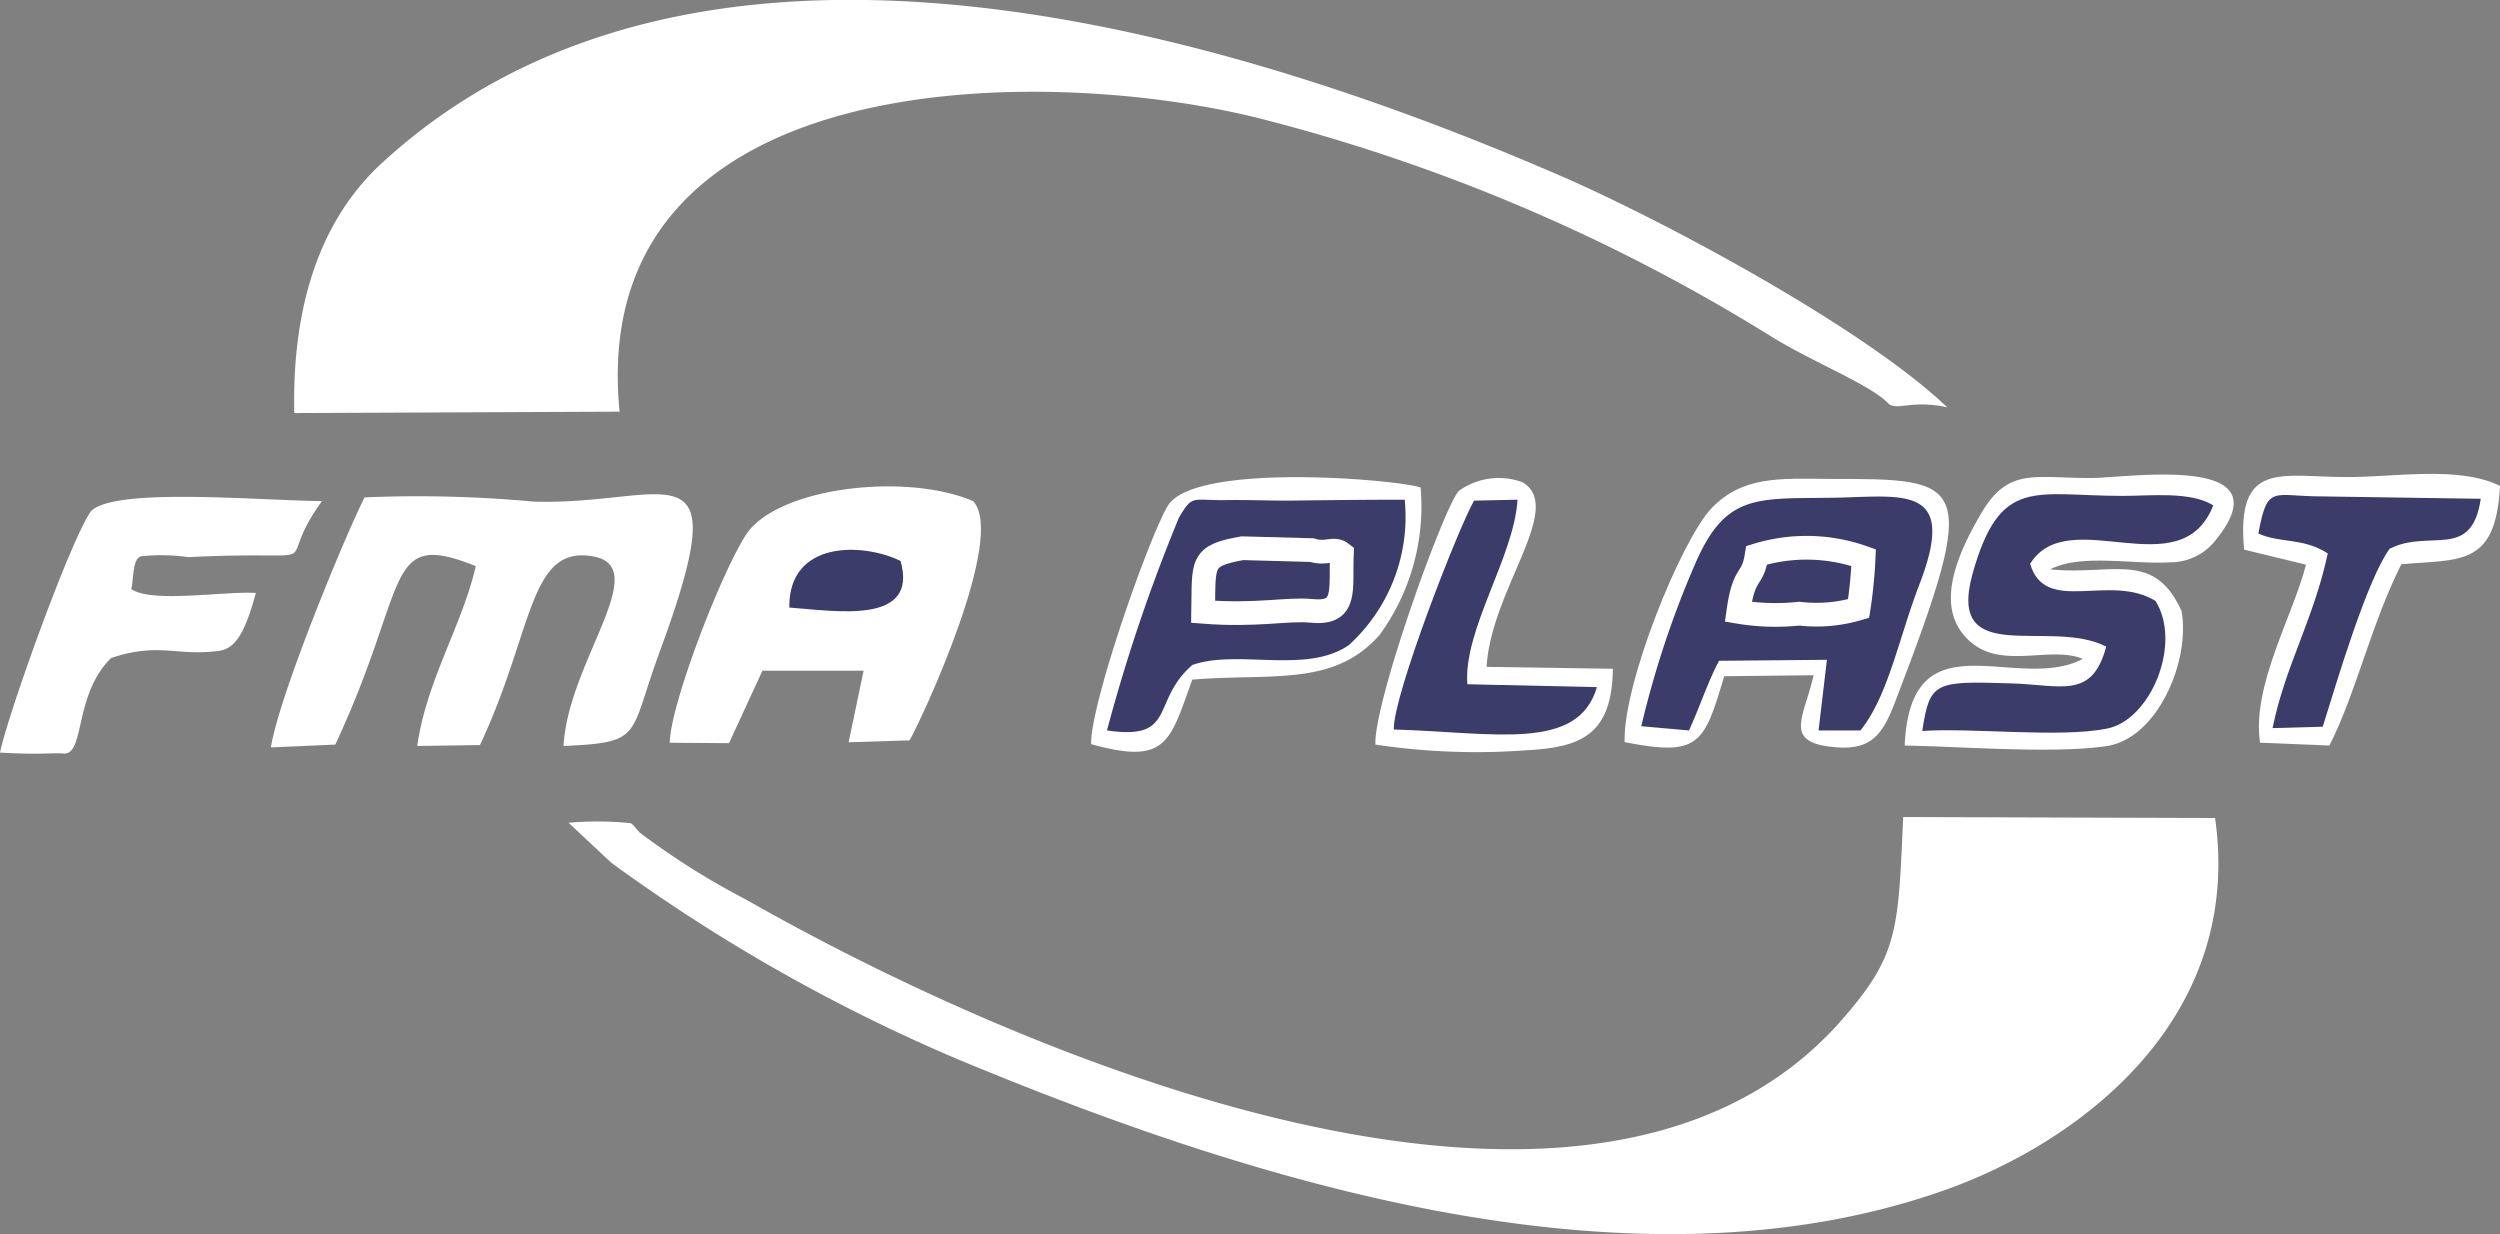<svg id="_3180761069984" xmlns="http://www.w3.org/2000/svg" width="105.432" height="52.047" viewBox="0 0 105.432 52.047">
  <rect x="0" y="0" width="105.432" height="52.047" fill="#808080" stroke="none"/>
  <path id="Caminho_46" data-name="Caminho 46" d="M73.064,17.421l13.717-.059C85.334,2.706,104.552,2.685,113.755,4.99a76.526,76.526,0,0,1,21.58,9.194C137.1,15.276,139.5,16.21,140.271,17c.353.358.953-.158,2.5.178-3.561-3.395-12.059-7.922-16.325-9.77-14.386-6.236-36.355-12.689-49.613-.6-2.362,2.126-3.879,5.521-3.772,10.606Z" transform="translate(-60.651 -0.001)" fill="#fff" fill-rule="evenodd"/>
  <path id="Caminho_47" data-name="Caminho 47" d="M141.19,203.149l1.8,1.686a73.618,73.618,0,0,0,14.6,8.282c12.306,5.124,28.315,10.188,41.538,5.56,5.536-1.926,12.729-7.07,11.5-15.728l-13.153-.041c-.212,4.845-.212,5.839-2.61,8.58-10.543,11.956-34.837,1.37-46.191-5.1a31.663,31.663,0,0,1-4.478-2.821c-.105-.1-.282-.357-.389-.4a13.878,13.878,0,0,0-2.609-.019Z" transform="translate(-117.212 -168.451)" fill="#fff" fill-rule="evenodd"/>
  <path id="Caminho_48" data-name="Caminho 48" d="M403.423,130c3.138.615,3.349.1,4.2-2.78l3.772-.041c-.387,1.708-1.233,2.741.6,3,1.8.258,2.293-.436,2.856-1.926,3.6-9.393,3.033-9.354-2.821-9.354-2.08-.02-3.633-.119-4.937,1.231C405.82,121.464,403.351,127.521,403.423,130Z" transform="translate(-334.909 -98.702)" fill="#fff" fill-rule="evenodd"/>
  <path id="Caminho_49" data-name="Caminho 49" d="M480.492,125.636c-2.785,1.469-7.264-1.907-7.511,3.655,2.364.039,6.348.357,8.534.019,2.152-.336,3.526-3.634,3.138-5.7-1.163-2.561-2.89-1.489-5.536-1.748,1.3-.674,3.456-.2,5.078-.3a2.408,2.408,0,0,0,1.9-.934c3-3.694-3.738-2.62-5.253-2.62-2.5,0-3.527-.457-4.691,1.588-.776,1.35-1.834,3.475-.776,4.906,1.34,1.807,3.6.515,5.113,1.131Z" transform="translate(-392.655 -97.849)" fill="#fff" fill-rule="evenodd"/>
  <path id="Caminho_50" data-name="Caminho 50" d="M67.27,133.413l2.716-.119c3.174-6.791,2.009-9.094,5.924-7.527-.564,2.483-2.08,4.826-2.468,7.586l2.644-.039c2.293-4.866,2.045-8.5,4.832-7.944,2.432.5-1.129,4.489-1.306,7.984,3.42-.158,2.716-.377,4.091-4.071,3.279-8.957.282-6.056-5.36-6.236a53.041,53.041,0,0,0-7.123-.178C70.373,124.556,67.623,131.208,67.27,133.413Z" transform="translate(-55.846 -101.893)" fill="#fff" fill-rule="evenodd"/>
  <path id="Caminho_51" data-name="Caminho 51" d="M270.958,129.757c3.208.893,3.315-.1,4.266-2.721,3.351-.279,5.959.318,7.9-1.887a9.2,9.2,0,0,0,1.729-6.216c-.988-.338-9.487-1.073-10.65.754C273.426,120.939,270.923,128.048,270.958,129.757Z" transform="translate(-224.942 -98.374)" fill="#fff" fill-rule="evenodd"/>
  <path id="Caminho_52" data-name="Caminho 52" d="M166.31,131.592l2.5.019,1.411-3.059h4.266l-.633,3.02,2.573-.08c.53-.934,4.091-8.58,2.68-10.088-2.714-1.172-7.792-.637-9.38,1.151C168.849,123.508,166.346,129.8,166.31,131.592Z" transform="translate(-138.066 -100.269)" fill="#fff" fill-rule="evenodd"/>
  <path id="Caminho_53" data-name="Caminho 53" d="M407.58,133.011l2.011.178c.423-.912.81-2.084,1.269-2.938l4.548-.041-.352,2.979h1.763c1.163-1.428,1.622-3.891,2.468-6.1,1.729-4.427-.774-3.733-3.807-3.712-3.1.039-4.373-.139-5.642,2.819A40.4,40.4,0,0,0,407.58,133.011Z" transform="translate(-338.362 -102.384)" fill="#3b3c69" fill-rule="evenodd"/>
  <path id="Caminho_54" data-name="Caminho 54" d="M274.9,133.816c2.962.438,1.834-1.231,3.6-2.76,1.905-.674,4.8.4,6.594-.834a7.31,7.31,0,0,0,2.362-6.136c-1.658,0-3.279.019-4.937.039-.881,0-1.8-.039-2.716-.02-1.338,0-1.3-.217-1.868.735A71.753,71.753,0,0,0,274.9,133.816Z" transform="translate(-228.215 -103.012)" fill="#3b3c69" fill-rule="evenodd"/>
  <path id="Caminho_55" data-name="Caminho 55" d="M557.079,120.887l2.61.635c-.564,2.186-2.293,5.124-1.939,7.508l2.926.119c1.129-2.225,1.763-5.124,3.033-7.646,2.5-.219,3.984.1,4.161-3.3-1.729-.873-4.514-.357-6.523-.377-2.68,0-4.619-.734-4.268,3.059Z" transform="translate(-462.438 -97.708)" fill="#fff" fill-rule="evenodd"/>
  <path id="Caminho_56" data-name="Caminho 56" d="M0,134.172c1.763.1,2.152,0,2.68.041.917.059.423-2.483,2.009-4.032,2.046-.676,2.716-.059,4.55-.3.74-.1,1.128-.893,1.551-2.442-1.338-.08-4.371.436-5.253-.16.105-.4.036-1.37.459-1.389a7.953,7.953,0,0,1,1.939.039c6.452-.318,3.42.715,5.642-2.362-2.892-.041-8.71-.576-9.733.416C3,125.136.353,132.484,0,134.172Z" transform="translate(0 -102.433)" fill="#fff" fill-rule="evenodd"/>
  <path id="Caminho_57" data-name="Caminho 57" d="M341.544,129.83a28.544,28.544,0,0,0,6.382.239c2.223-.121,3.6-.6,3.633-3.436l-5.324-.08c.177-3.237,3.315-6.713,1.517-7.785a2.884,2.884,0,0,0-2.68.357C344.472,119.7,341.475,128.023,341.544,129.83Z" transform="translate(-283.54 -98.429)" fill="#fff" fill-rule="evenodd"/>
  <path id="Caminho_58" data-name="Caminho 58" d="M485.1,129.16c-.6,2.243-1.9,1.608-4.02,1.549-3.208-.1-3.42-.08-3.738,2.006,2.223-.139,5.818.3,7.793-.1,1.834-.358,3.174-3.575,2.045-5.382-1.939-1.192-4.653.615-5.288-1.569,1.622-2.6,6.346,1.053,7.722-2.462-.953-.6-2.644-.4-3.808-.4-3.738,0-5.185-.854-6.348,3.3C478.364,130.113,482.735,127.929,485.1,129.16Z" transform="translate(-396.275 -101.889)" fill="#3b3c69" fill-rule="evenodd"/>
  <path id="Caminho_59" data-name="Caminho 59" d="M560.81,124.548c.953.418,1.87.16,2.928.836-.6,2.8-1.8,4.745-2.328,7.367l2.116-.059c.6-1.926,1.868-6.2,2.821-7.506,1.693-.854,3.456.516,3.843-2.106l-6.7-.1C561.409,122.981,561.2,122.444,560.81,124.548Z" transform="translate(-465.569 -102.045)" fill="#3b3c69" fill-rule="evenodd"/>
  <path id="Caminho_60" data-name="Caminho 60" d="M346.118,133.79c4.232.119,7.758.953,8.569-1.787l-5.467-.121c-.175-2.3,1.975-5.382,2.116-7.783l-1.834.039C348.834,125.311,346.083,132.36,346.118,133.79Z" transform="translate(-287.338 -103.025)" fill="#3b3c69" fill-rule="evenodd"/>
  <path id="Caminho_61" data-name="Caminho 61" d="M298.78,138.822c2.257.178,3.561-.139,4.55-.041,1.551.16,1.233-.873,1.3-2.422-.353-.279-.635.059-1.27-.139l-2.926-.08C298.639,136.458,298.816,136.756,298.78,138.822Z" transform="translate(-248.039 -113.02)" fill="#3b3c69" stroke="#fff" stroke-miterlimit="22.926" stroke-width="1" fill-rule="evenodd"/>
  <path id="Caminho_62" data-name="Caminho 62" d="M432.444,136.342c-.175,1.133-.528.616-.774,2.384a9.454,9.454,0,0,0,2.573.078,6.2,6.2,0,0,0,2.5-.217,19.28,19.28,0,0,0,.212-2.145A7.149,7.149,0,0,0,432.444,136.342Z" transform="translate(-358.361 -112.924)" fill="#3b3c69" stroke="#fff" stroke-miterlimit="22.926" stroke-width="1" fill-rule="evenodd"/>
  <path id="Caminho_63" data-name="Caminho 63" d="M196,138.955c1.939.139,5.467.756,4.691-1.965C199.067,136.2,195.965,136.136,196,138.955Z" transform="translate(-162.713 -113.333)" fill="#3b3c69" fill-rule="evenodd"/>
</svg>
